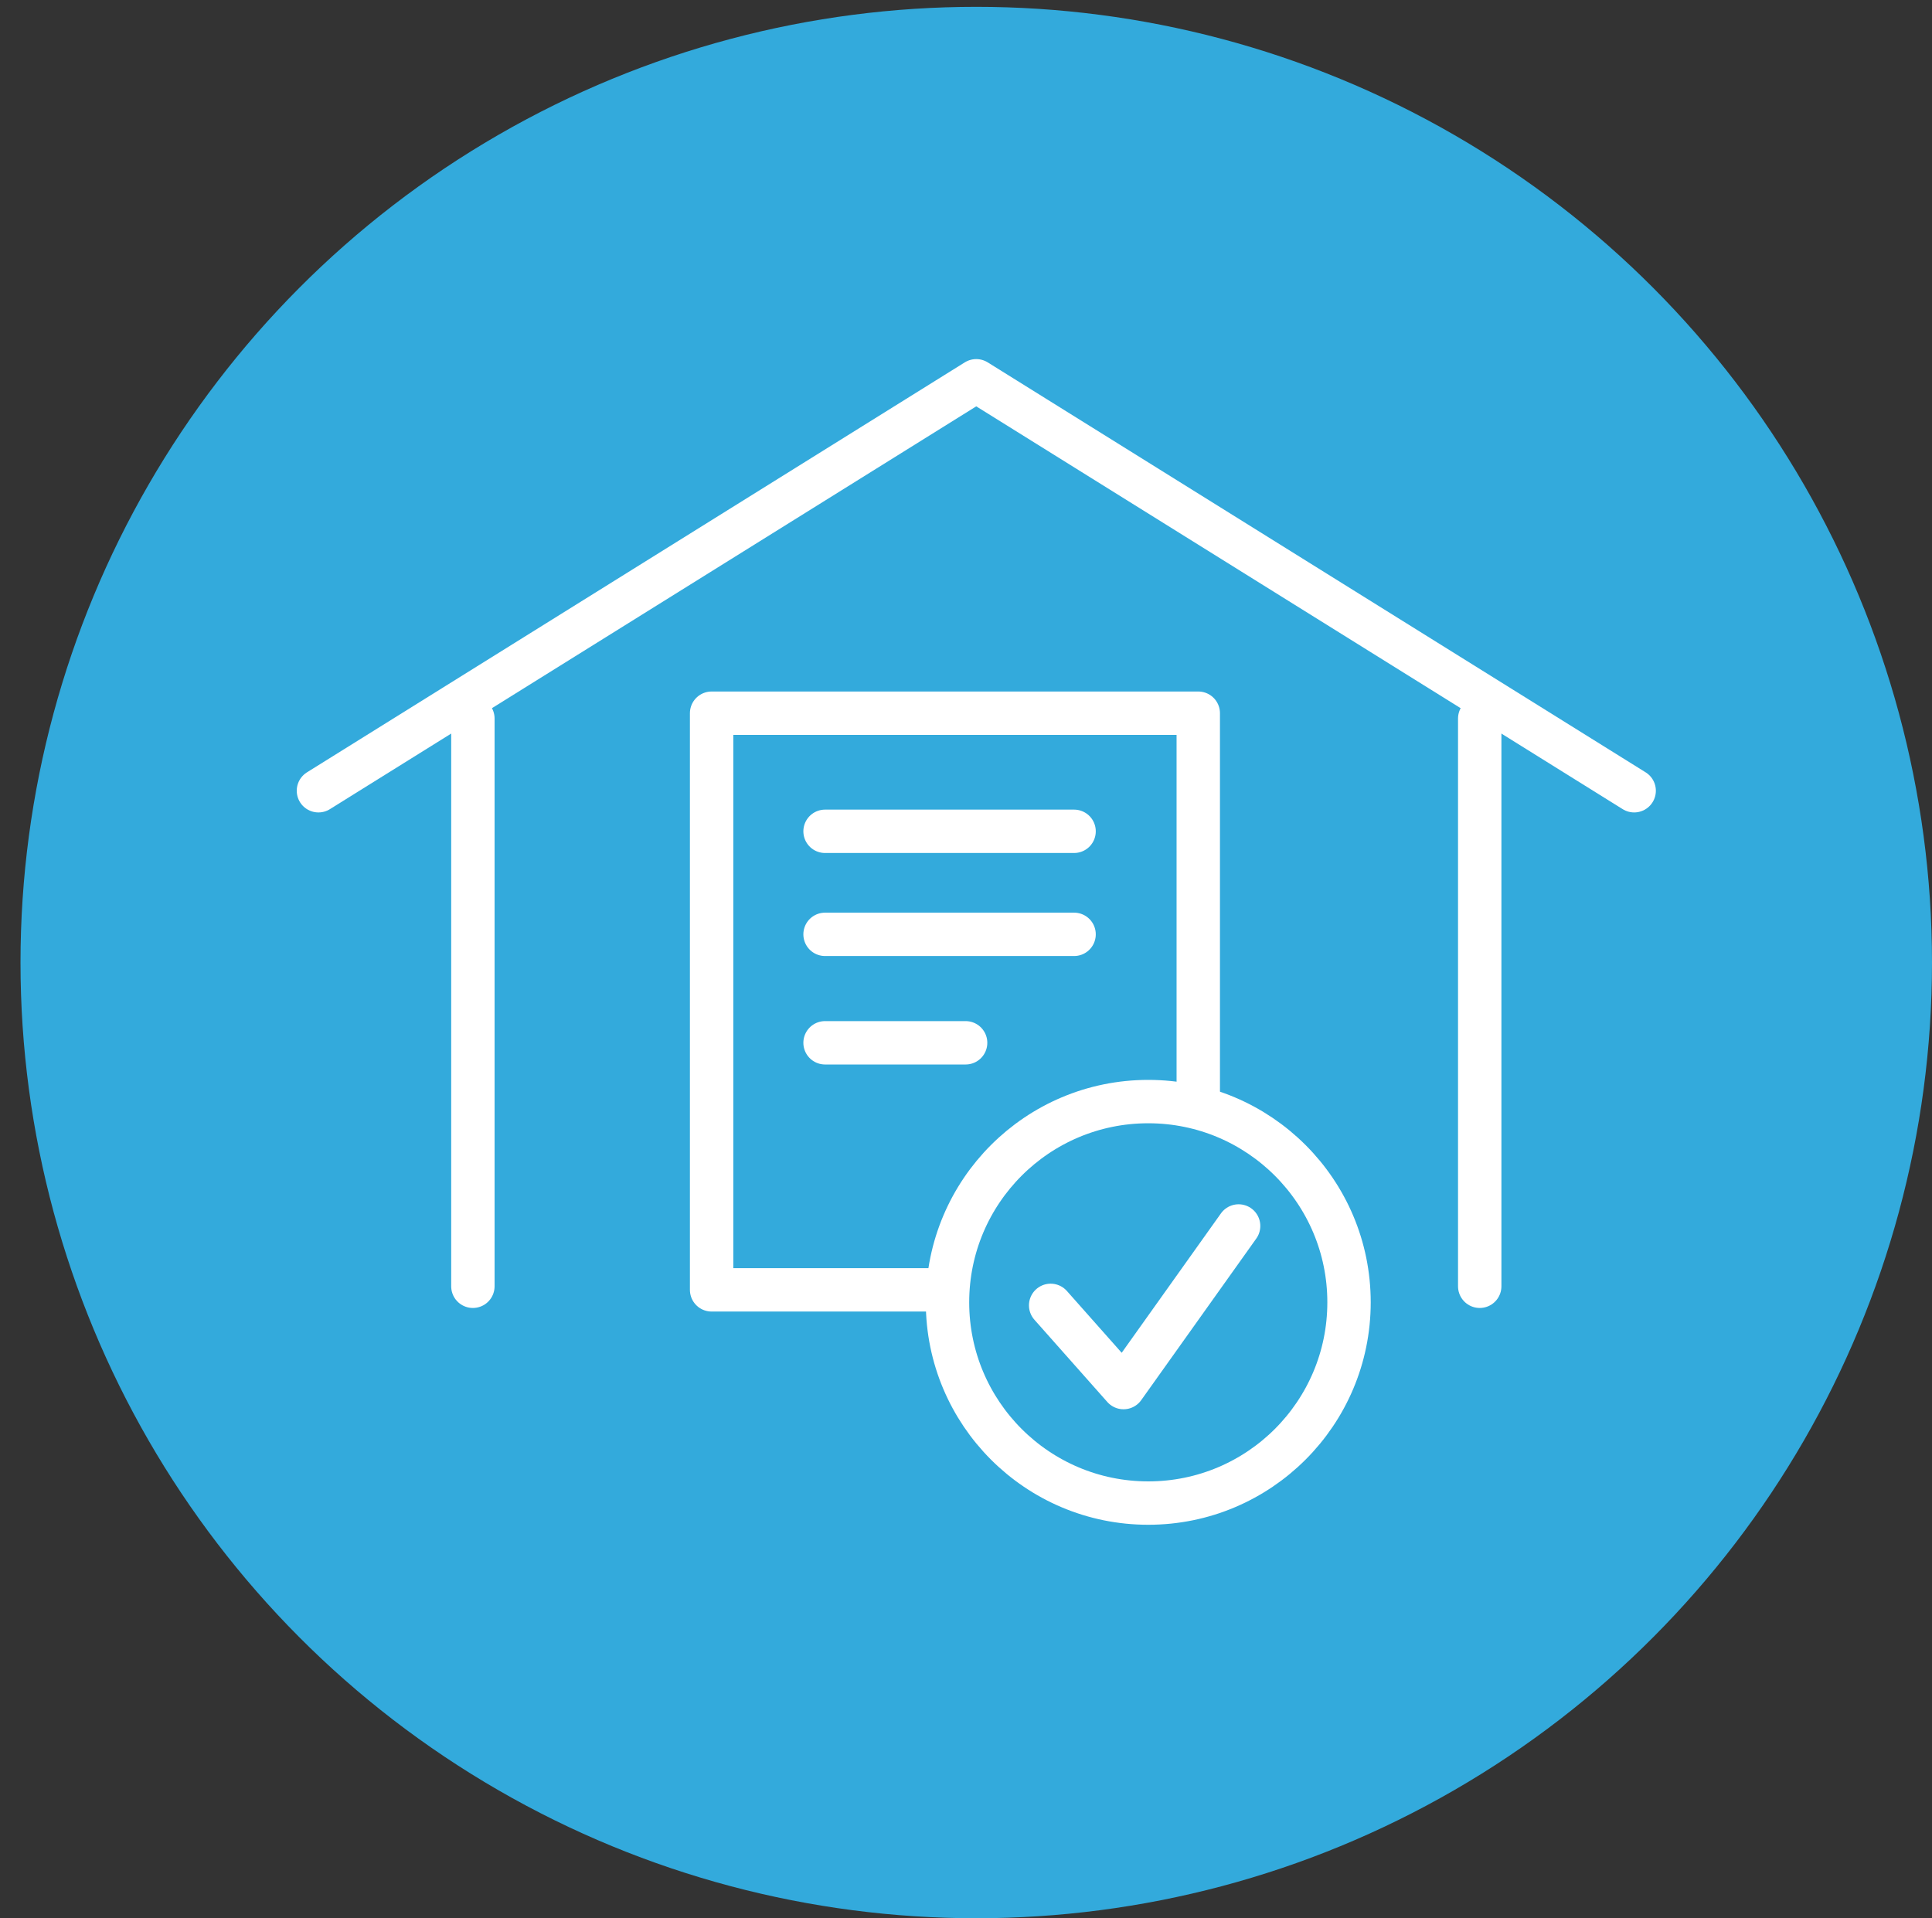 <?xml version="1.0" encoding="UTF-8"?><svg data-id="streamline_permit" xmlns="http://www.w3.org/2000/svg" viewBox="0 0 178.13 176.88"><rect x="0" y="0" width="178.13" height="176.88" fill="#333333" stroke="none"/><defs><style>.cls-1,.cls-2{stroke:#fff;stroke-linecap:round;stroke-linejoin:round;stroke-width:4px;}.cls-1,.cls-3{fill:#33aadc;}.cls-2{fill:none;}</style></defs><circle class="cls-3" cx="90.01" cy="88.75" r="88.12"/><line class="cls-2" x1="43.6" y1="118.6" x2="43.6" y2="66.25"/><line class="cls-2" x1="136.43" y1="66.25" x2="136.43" y2="118.6"/><polyline class="cls-2" points="29.36 72.91 90.01 35.11 150.67 72.91"/><rect class="cls-2" x="65.61" y="65.76" width="44.87" height="53.17"/><line class="cls-2" x1="76.07" y1="86.15" x2="99.03" y2="86.15"/><line class="cls-2" x1="76.07" y1="96.15" x2="89.03" y2="96.15"/><line class="cls-2" x1="76.07" y1="76.65" x2="99.03" y2="76.65"/><circle class="cls-1" cx="105.87" cy="120.08" r="18.51"/><polyline class="cls-2" points="96.87 120.36 103.59 127.94 114.2 113.04"/></svg>
